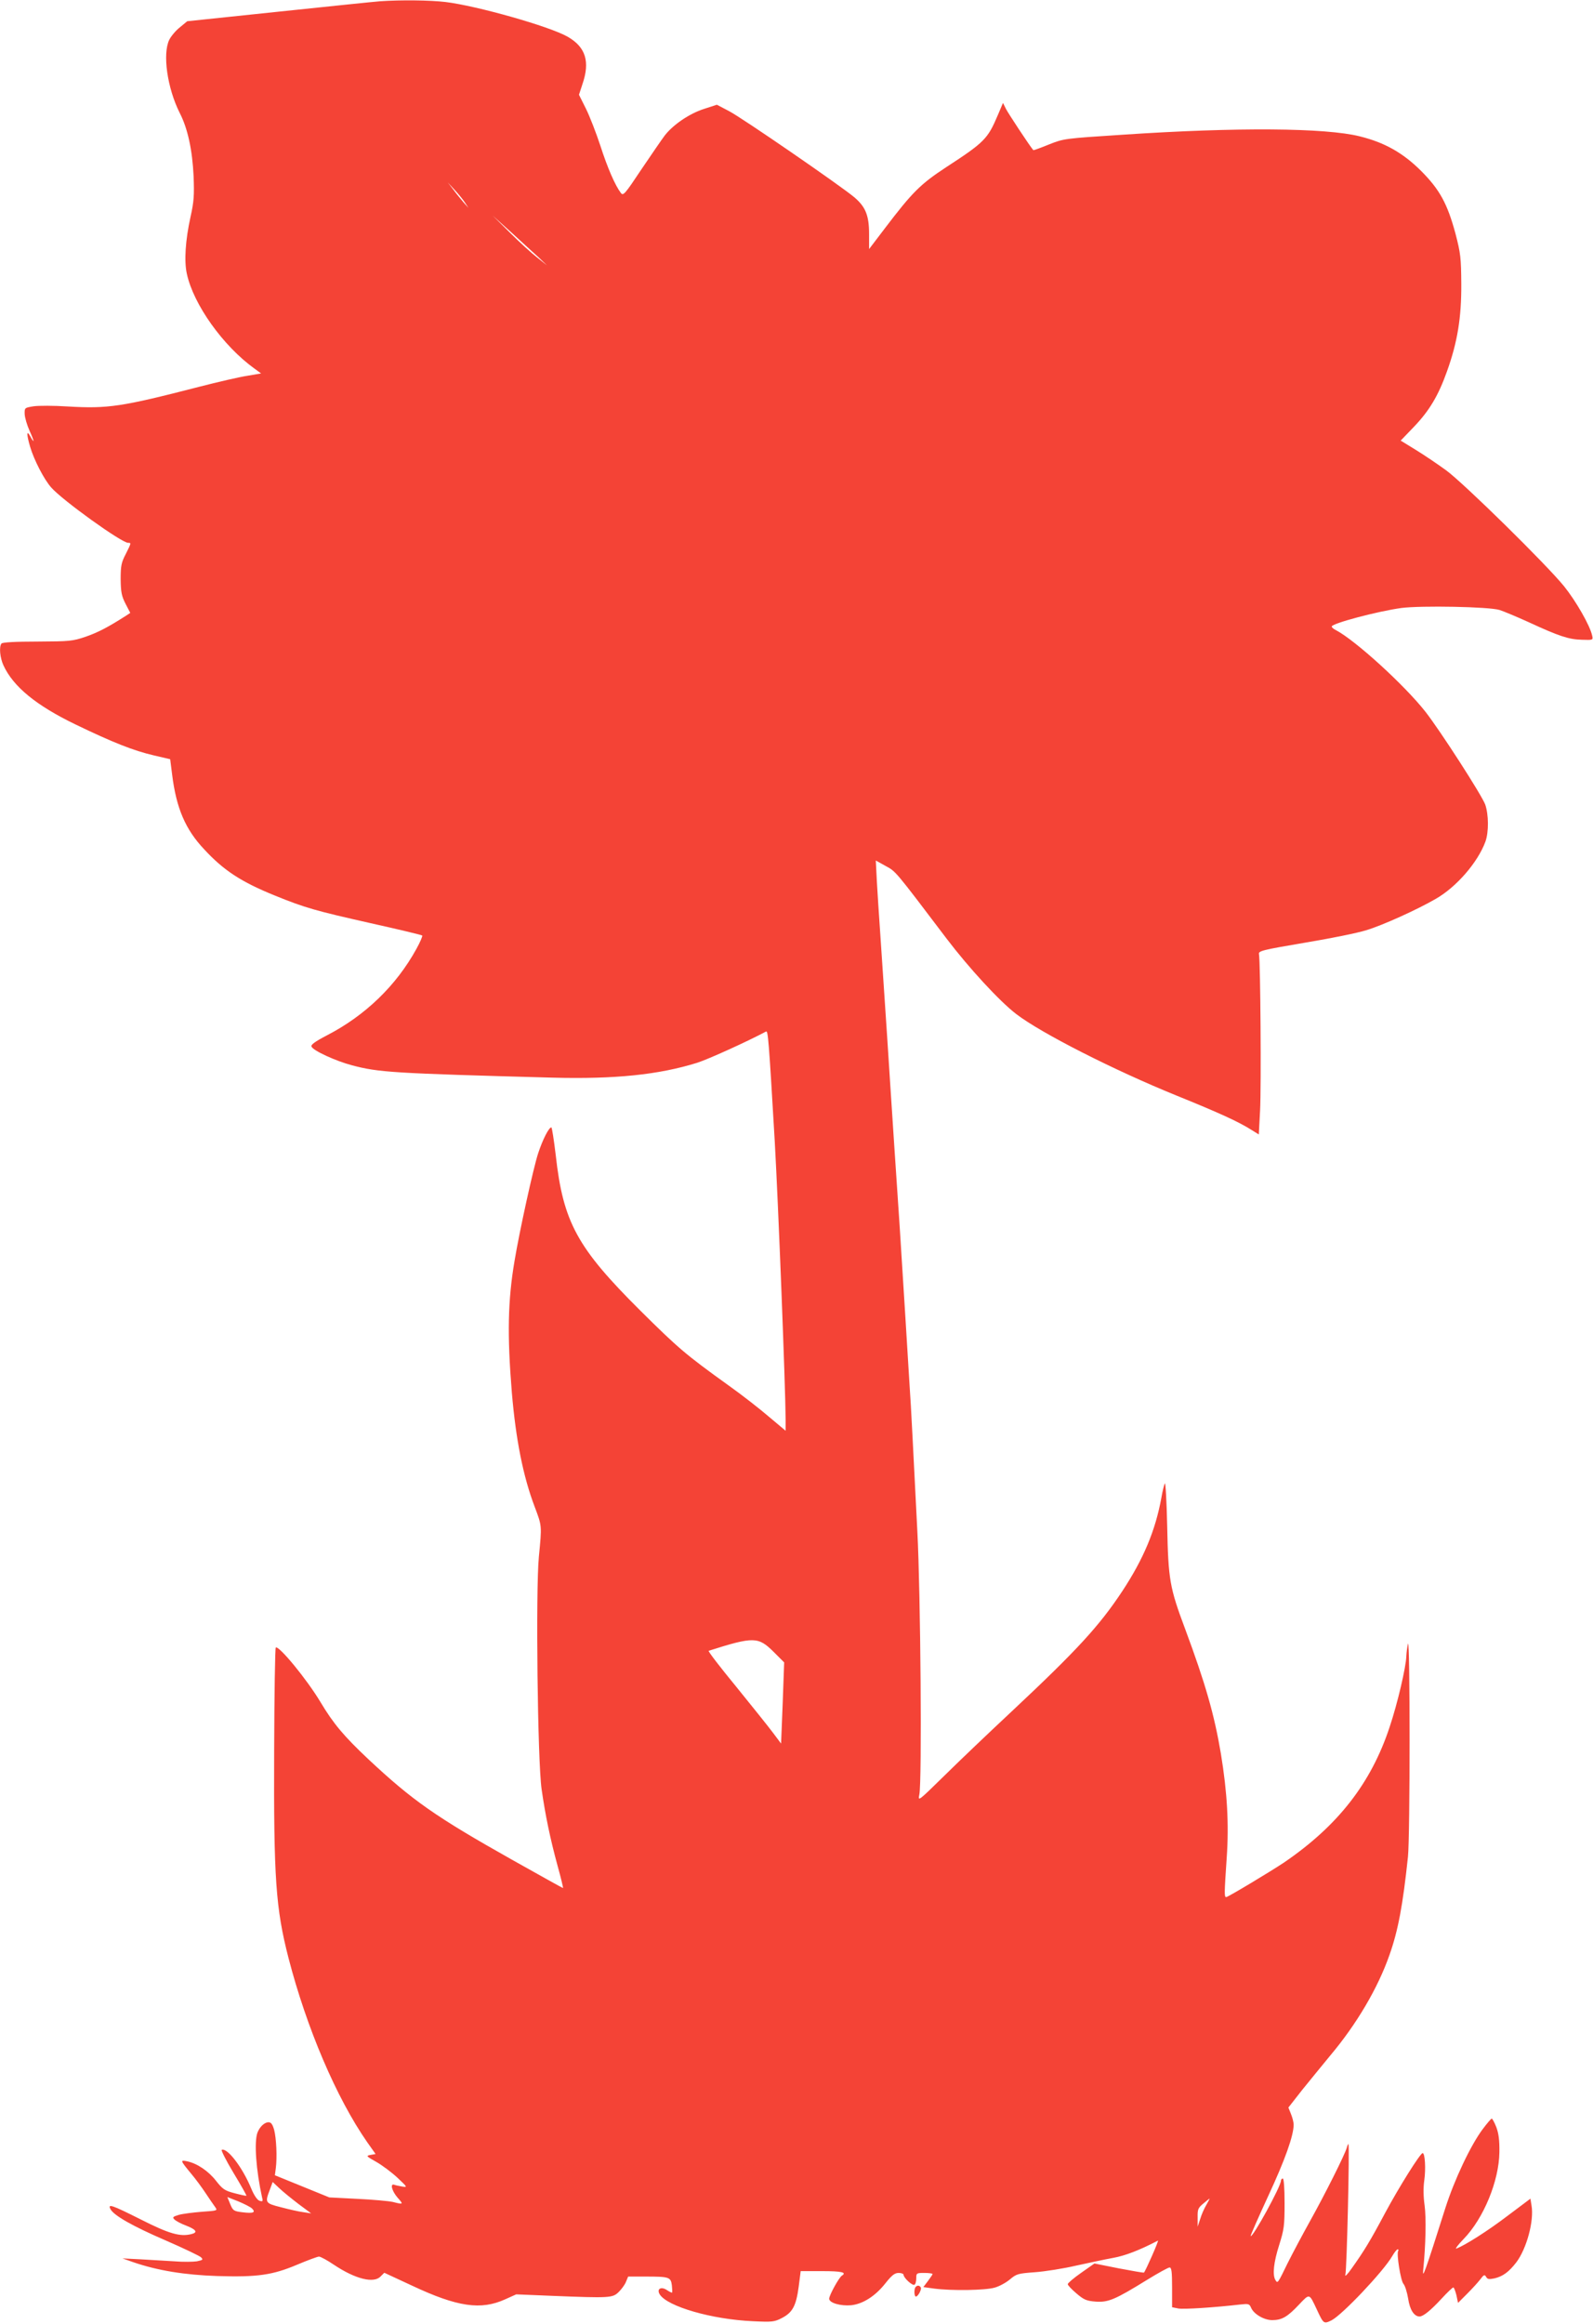 <?xml version="1.0" standalone="no"?>
<!DOCTYPE svg PUBLIC "-//W3C//DTD SVG 20010904//EN"
 "http://www.w3.org/TR/2001/REC-SVG-20010904/DTD/svg10.dtd">
<svg version="1.0" xmlns="http://www.w3.org/2000/svg"
 width="878pt" height="1280pt" viewBox="0 0 878 1280"
 preserveAspectRatio="xMidYMid meet">
<g transform="translate(0,1280) scale(0.1,-0.1)"
fill="#f44336" stroke="none">
<path d="M2094 12793 c-28 -2 -279 -28 -556 -57 l-506 -53 -40 -33 c-23 -18
-49 -49 -59 -69 -38 -78 -11 -266 57 -402 45 -87 70 -205 77 -349 4 -106 2
-140 -17 -225 -28 -127 -36 -243 -20 -314 37 -169 199 -396 372 -521 l37 -27
-76 -13 c-41 -6 -162 -34 -267 -61 -427 -110 -501 -121 -723 -108 -76 5 -160
5 -188 1 -49 -8 -50 -8 -49 -43 1 -20 13 -61 27 -92 27 -59 29 -77 3 -29 -20
36 -20 9 0 -59 22 -74 77 -180 116 -224 61 -70 388 -305 424 -305 18 0 18 0
-13 -62 -24 -46 -28 -64 -28 -138 1 -72 5 -93 27 -136 l26 -50 -21 -14 c-103
-66 -158 -94 -224 -117 -73 -25 -89 -26 -268 -27 -120 0 -193 -4 -197 -11 -14
-18 -8 -79 11 -120 54 -117 179 -220 396 -325 207 -100 321 -145 433 -171 l90
-21 11 -87 c23 -183 73 -300 176 -409 108 -117 205 -180 390 -255 167 -68 225
-84 527 -152 153 -34 282 -65 285 -68 3 -3 -11 -36 -32 -74 -111 -202 -282
-367 -493 -476 -67 -35 -90 -52 -85 -62 8 -22 135 -80 223 -103 147 -39 223
-44 1105 -68 345 -9 586 16 798 82 62 20 276 117 379 172 11 6 15 -39 48 -603
20 -355 59 -1351 60 -1533 l0 -63 -93 78 c-50 43 -150 121 -222 172 -238 171
-277 205 -485 411 -349 347 -426 487 -467 857 -10 84 -21 153 -24 153 -14 0
-48 -67 -73 -143 -26 -79 -103 -429 -130 -592 -37 -218 -41 -407 -15 -725 22
-259 62 -462 126 -630 40 -107 40 -100 23 -275 -18 -187 -7 -1127 15 -1280 21
-147 48 -275 88 -422 19 -68 32 -123 30 -123 -2 0 -128 70 -281 156 -423 238
-548 326 -791 553 -136 128 -194 197 -265 316 -75 125 -228 311 -246 300 -4
-2 -8 -258 -9 -567 -3 -706 9 -871 79 -1143 100 -386 264 -771 434 -1015 l46
-65 -28 -5 c-26 -5 -24 -7 33 -39 33 -19 85 -58 116 -87 55 -52 56 -53 25 -48
-17 3 -37 7 -44 10 -23 7 -12 -35 19 -71 34 -38 33 -39 -26 -24 -22 5 -110 13
-195 17 l-155 8 -150 61 -150 61 5 38 c8 61 3 166 -9 212 -9 31 -17 42 -31 42
-22 0 -48 -24 -61 -57 -19 -51 -8 -207 26 -360 5 -19 2 -21 -16 -15 -12 5 -29
30 -44 66 -47 115 -132 227 -163 214 -5 -1 24 -59 65 -127 41 -68 73 -124 71
-126 -2 -1 -31 5 -65 14 -54 14 -66 22 -102 68 -43 55 -104 96 -160 108 -39 8
-38 5 24 -70 23 -27 58 -75 78 -105 20 -30 43 -64 52 -76 15 -21 15 -21 -72
-27 -49 -4 -105 -11 -127 -17 -34 -10 -37 -14 -24 -26 8 -8 36 -23 63 -33 57
-22 67 -38 30 -47 -62 -16 -124 2 -278 80 -161 81 -185 89 -168 57 19 -35 123
-94 304 -172 99 -43 187 -85 195 -93 13 -13 10 -15 -23 -22 -20 -3 -76 -4
-124 0 -47 3 -131 8 -186 11 l-100 5 60 -21 c134 -46 283 -70 461 -76 223 -7
306 5 443 63 57 24 111 44 119 44 9 0 47 -21 84 -46 117 -78 219 -103 256 -63
l20 20 153 -71 c251 -118 380 -136 514 -75 l60 27 195 -8 c322 -13 336 -12
370 21 15 15 34 40 40 56 l12 29 97 0 c129 0 138 -3 144 -48 2 -21 3 -38 1
-40 -1 -2 -14 4 -29 14 -32 21 -57 6 -39 -24 42 -67 287 -138 514 -148 106 -5
118 -4 160 18 58 30 78 67 92 172 l11 86 118 0 c108 0 138 -7 109 -25 -16 -10
-70 -108 -70 -127 0 -23 62 -41 121 -36 65 7 133 50 189 121 35 44 51 57 73
57 15 0 27 -5 27 -10 0 -17 49 -62 60 -55 6 3 10 19 10 36 0 28 2 29 45 29 25
0 45 -3 45 -6 0 -3 -12 -20 -26 -39 l-25 -33 58 -8 c97 -13 284 -10 335 5 26
7 64 28 85 46 36 30 44 32 138 39 55 4 156 20 225 36 69 15 161 35 206 43 66
12 144 42 246 95 7 3 -68 -167 -77 -176 -1 -2 -64 9 -138 23 l-135 27 -74 -52
c-40 -28 -73 -56 -73 -62 0 -6 22 -29 48 -51 41 -35 55 -41 106 -45 69 -5 107
11 285 121 60 37 115 67 122 67 11 0 14 -23 14 -110 l0 -109 35 -7 c31 -5 192
5 340 22 46 5 51 4 60 -17 15 -36 72 -69 117 -69 53 0 84 18 147 85 60 63 56
64 98 -25 38 -82 39 -82 82 -61 60 31 286 270 334 353 12 21 26 38 30 38 5 0
6 -4 3 -9 -10 -16 14 -164 29 -181 9 -10 20 -46 26 -81 9 -62 33 -99 63 -99
20 0 62 34 121 98 31 34 61 62 65 62 4 0 11 -19 17 -42 l9 -43 50 50 c28 28
60 63 73 80 19 26 24 27 32 13 7 -13 16 -14 46 -8 46 11 79 35 120 88 57 75
99 229 84 314 l-6 37 -124 -93 c-110 -84 -235 -163 -284 -182 -9 -3 9 21 40
53 110 113 195 320 197 478 1 65 -4 103 -17 138 -10 26 -22 47 -25 47 -4 0
-26 -26 -50 -58 -66 -88 -156 -278 -206 -435 -112 -353 -127 -394 -122 -342
14 139 17 287 8 355 -7 49 -8 98 -2 140 9 63 4 150 -9 150 -13 0 -132 -190
-207 -330 -82 -154 -115 -208 -184 -305 -23 -33 -39 -49 -35 -35 8 23 24 709
17 720 -1 2 -6 -7 -9 -20 -10 -37 -121 -258 -203 -405 -40 -72 -95 -175 -122
-229 -56 -115 -56 -115 -68 -96 -18 28 -10 99 20 193 27 86 30 106 30 231 0
84 -4 136 -10 136 -5 0 -10 -6 -10 -12 0 -31 -156 -315 -167 -305 -2 2 42 102
97 221 92 198 140 332 140 393 0 13 -7 40 -15 59 l-14 35 76 97 c43 53 113
139 156 191 143 170 261 369 325 552 48 135 74 276 102 541 12 111 12 1219 0
1173 -4 -16 -8 -47 -9 -69 -2 -59 -48 -258 -92 -389 -102 -309 -285 -544 -583
-747 -72 -48 -308 -190 -318 -190 -11 0 -10 23 3 216 13 184 3 361 -32 574
-36 214 -85 386 -197 687 -85 227 -93 271 -99 567 -3 136 -9 242 -13 235 -4
-8 -13 -43 -19 -79 -33 -181 -98 -336 -215 -514 -127 -192 -250 -326 -611
-664 -121 -113 -287 -271 -368 -351 -147 -144 -148 -145 -140 -106 15 72 7
1105 -11 1450 -9 176 -21 406 -26 510 -5 105 -14 260 -20 345 -5 85 -14 232
-20 325 -24 391 -40 636 -60 925 -17 266 -31 464 -40 613 -14 203 -28 425 -40
597 -6 80 -13 198 -17 262 l-6 118 54 -30 c57 -31 48 -20 336 -400 124 -163
291 -344 383 -415 138 -106 540 -310 885 -450 237 -96 344 -145 416 -191 l37
-23 7 132 c7 126 2 821 -6 861 -4 18 16 23 251 63 140 23 293 54 340 69 88 26
282 114 382 172 116 66 233 202 275 316 19 53 18 149 -1 204 -19 52 -248 407
-330 512 -116 147 -385 392 -493 449 -13 6 -23 15 -23 20 0 17 253 84 384 102
110 14 483 7 541 -11 22 -7 94 -37 160 -67 169 -78 221 -95 293 -97 63 -2 63
-2 57 24 -12 55 -89 189 -154 270 -98 121 -550 565 -650 639 -47 34 -122 85
-168 113 l-83 51 74 77 c85 89 134 172 181 304 58 161 80 297 79 481 -1 146
-4 170 -32 278 -45 166 -87 243 -191 347 -99 98 -199 155 -337 189 -187 47
-677 51 -1304 9 -323 -21 -326 -21 -409 -54 -47 -19 -85 -33 -86 -31 -24 29
-137 201 -150 226 l-17 34 -28 -66 c-56 -132 -73 -150 -285 -288 -142 -93
-187 -138 -339 -338 l-86 -113 0 83 c0 103 -20 150 -81 202 -76 64 -621 439
-691 475 l-67 35 -71 -23 c-81 -26 -170 -87 -216 -146 -16 -21 -74 -106 -129
-187 -91 -137 -100 -147 -113 -130 -32 42 -74 139 -113 260 -23 70 -59 163
-80 205 l-38 76 19 58 c43 125 18 205 -82 262 -100 57 -500 170 -673 191 -85
10 -245 12 -361 4z m468 -1108 l20 -30 -27 30 c-14 17 -40 48 -56 70 l-31 40
37 -40 c20 -22 46 -53 57 -70z m407 -303 l46 -44 -55 44 c-30 23 -98 85 -150
137 l-95 94 104 -94 c57 -52 124 -114 150 -137z m1295 -7681 l58 -58 -8 -223
-9 -224 -45 60 c-24 32 -116 147 -203 254 -88 107 -156 195 -151 197 249 79
273 78 358 -6z m-2619 -3041 l70 -52 -45 7 c-25 3 -80 16 -122 27 -87 22 -88
25 -61 96 l16 43 36 -34 c20 -19 68 -58 106 -87z m-256 -25 c22 -22 7 -28 -51
-21 -50 6 -54 9 -69 45 l-16 39 61 -24 c33 -14 67 -31 75 -39z m5260 20 c-12
-20 -27 -54 -34 -78 l-14 -42 0 50 c-1 45 2 53 31 77 18 15 34 28 35 28 1 0
-7 -16 -18 -35z"/>
<path d="M5047 203 c-10 -9 -9 -53 1 -53 12 0 33 40 27 50 -7 12 -19 13 -28 3z"/>
</g>
</svg>
